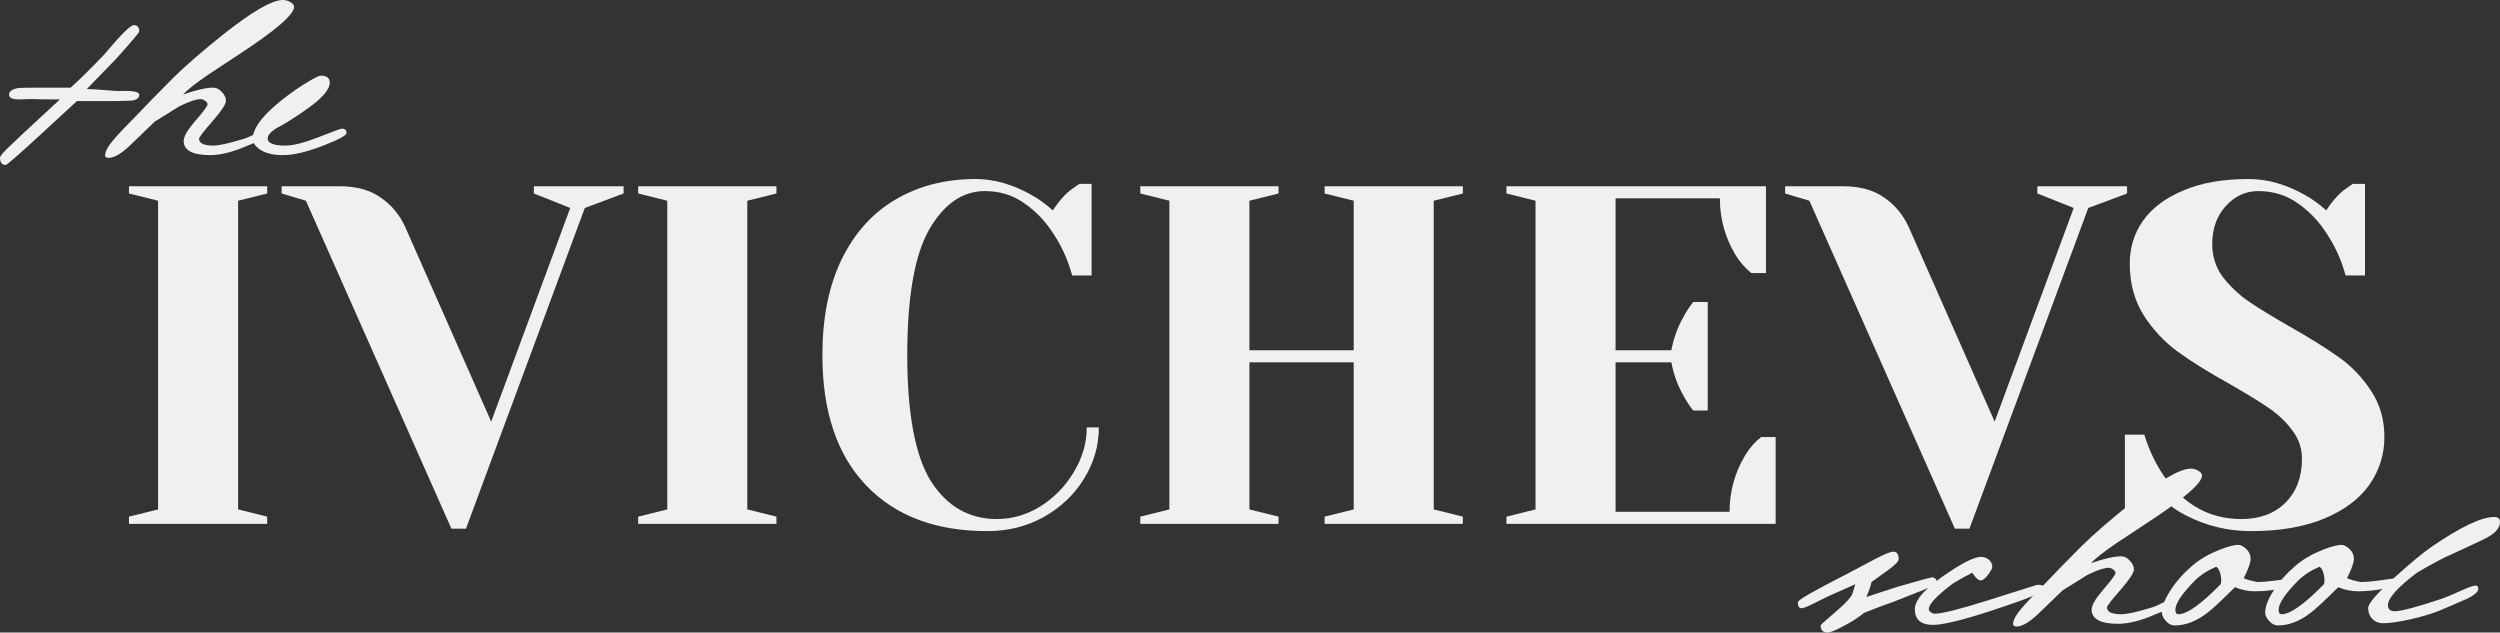 <?xml version="1.0" encoding="UTF-8"?> <svg xmlns="http://www.w3.org/2000/svg" width="166" height="42" viewBox="0 0 166 42" fill="none"><rect x="0" y="0" width="166" height="42" fill="#333333" stroke="none"/><path d="M8.563 34.785V34.305L10.496 33.825V13.328L8.563 12.848V12.368H17.742V12.848L15.81 13.328V33.825L17.742 34.305V34.785H8.563Z" fill="#F0F0F0"></path><path d="M20.311 13.328L18.701 12.848V12.368H22.566C23.683 12.368 24.595 12.624 25.304 13.136C26.012 13.627 26.549 14.278 26.914 15.09L32.615 27.996L37.864 13.809L35.449 12.848V12.368H41.407V12.848L38.831 13.809L30.94 35.105H29.974L20.311 13.328Z" fill="#F0F0F0"></path><path d="M42.375 34.785V34.305L44.307 33.825V13.328L42.375 12.848V12.368H51.554V12.848L49.621 13.328V33.825L51.554 34.305V34.785H42.375Z" fill="#F0F0F0"></path><path d="M65.557 35.266C62.121 35.266 59.437 34.252 57.505 32.223C55.572 30.195 54.606 27.313 54.606 23.576C54.606 21.121 55.025 19.018 55.862 17.267C56.721 15.495 57.913 14.161 59.437 13.264C60.983 12.346 62.765 11.887 64.784 11.887C66.008 11.887 67.242 12.239 68.488 12.944C68.96 13.2 69.432 13.542 69.905 13.969C70.27 13.414 70.645 12.976 71.032 12.656C71.418 12.378 71.633 12.229 71.676 12.207H72.481V18.292H71.193C70.914 17.267 70.495 16.339 69.937 15.506C69.422 14.695 68.778 14.022 68.004 13.489C67.253 12.955 66.383 12.688 65.396 12.688C63.914 12.688 62.679 13.542 61.692 15.25C60.726 16.958 60.242 19.733 60.242 23.576C60.242 27.483 60.769 30.28 61.821 31.967C62.894 33.632 64.354 34.465 66.201 34.465C67.21 34.465 68.165 34.187 69.067 33.632C69.991 33.056 70.731 32.298 71.29 31.359C71.869 30.419 72.159 29.426 72.159 28.38H72.965C72.965 29.597 72.632 30.739 71.966 31.807C71.322 32.853 70.431 33.696 69.293 34.337C68.176 34.956 66.931 35.266 65.557 35.266Z" fill="#F0F0F0"></path><path d="M75.715 34.785V34.305L77.647 33.825V13.328L75.715 12.848V12.368H84.894V12.848L82.961 13.328V23.256H89.886V13.328L87.954 12.848V12.368H97.133V12.848L95.2 13.328V33.825L97.133 34.305V34.785H87.954V34.305L89.886 33.825V24.057H82.961V33.825L84.894 34.305V34.785H75.715Z" fill="#F0F0F0"></path><path d="M100.028 34.305L101.96 33.825V13.328L100.028 12.848V12.368H117.259V18.132H116.292C115.884 17.812 115.53 17.406 115.23 16.915C114.542 15.762 114.199 14.513 114.199 13.168H107.274V23.256H110.978C111.128 22.445 111.408 21.687 111.816 20.982C111.987 20.662 112.191 20.353 112.428 20.054H113.394V27.259H112.428C112.191 26.96 111.987 26.651 111.816 26.331C111.408 25.626 111.128 24.868 110.978 24.057H107.274V33.985H114.843C114.843 32.64 115.187 31.391 115.874 30.238C116.174 29.747 116.529 29.341 116.937 29.021H117.903V34.785H100.028V34.305Z" fill="#F0F0F0"></path><path d="M120.142 13.328L118.532 12.848V12.368H122.397C123.513 12.368 124.426 12.624 125.134 13.136C125.843 13.627 126.38 14.278 126.745 15.09L132.445 27.996L137.695 13.809L135.28 12.848V12.368H141.238V12.848L138.662 13.809L130.771 35.105H129.804L120.142 13.328Z" fill="#F0F0F0"></path><path d="M149.467 35.266C147.943 35.266 146.515 34.924 145.184 34.241C144.583 33.942 144.078 33.59 143.67 33.184C143.369 33.675 142.994 34.113 142.543 34.497C142.156 34.775 141.942 34.924 141.899 34.945H141.093V28.861H142.382C142.704 29.907 143.155 30.846 143.734 31.679C145.044 33.536 146.741 34.465 148.823 34.465C150.047 34.465 151.024 34.102 151.754 33.376C152.484 32.65 152.849 31.679 152.849 30.462C152.849 29.757 152.634 29.128 152.205 28.572C151.797 28.017 151.282 27.526 150.659 27.099C150.036 26.672 149.167 26.138 148.05 25.498C146.633 24.708 145.484 23.993 144.604 23.352C143.724 22.712 142.972 21.911 142.35 20.95C141.727 19.968 141.416 18.815 141.416 17.492C141.416 16.445 141.705 15.506 142.285 14.673C142.886 13.819 143.777 13.147 144.958 12.656C146.139 12.143 147.589 11.887 149.306 11.887C150.552 11.887 151.797 12.239 153.042 12.944C153.515 13.2 153.987 13.542 154.46 13.969C154.825 13.414 155.2 12.976 155.587 12.656C155.973 12.378 156.188 12.229 156.231 12.207H157.036V18.292H155.748C155.469 17.267 155.05 16.339 154.492 15.506C153.976 14.695 153.332 14.022 152.559 13.489C151.808 12.955 150.938 12.688 149.951 12.688C149.113 12.688 148.394 13.019 147.793 13.681C147.191 14.342 146.891 15.186 146.891 16.211C146.891 17.001 147.116 17.716 147.567 18.356C148.04 18.976 148.609 19.52 149.274 19.99C149.961 20.459 150.885 21.025 152.044 21.687C153.397 22.456 154.492 23.139 155.329 23.737C156.167 24.334 156.875 25.082 157.455 25.978C158.035 26.854 158.324 27.868 158.324 29.021C158.324 30.174 157.992 31.23 157.326 32.191C156.66 33.131 155.662 33.878 154.331 34.433C153 34.988 151.378 35.266 149.467 35.266Z" fill="#F0F0F0"></path><path d="M9.247 6.293C9.247 6.498 9.089 6.625 8.772 6.674C8.736 6.686 8.402 6.698 7.769 6.71H5.107C5.046 6.77 4.371 7.393 3.082 8.578C1.368 10.162 0.468 10.953 0.383 10.953C0.128 10.953 0 10.79 0 10.464C0 10.355 0.249 10.071 0.748 9.611C1.198 9.176 1.654 8.747 2.116 8.324C2.213 8.227 2.833 7.653 3.976 6.601C3.04 6.601 2.499 6.595 2.353 6.583C2.219 6.571 2.037 6.571 1.806 6.583C1.502 6.595 1.313 6.601 1.24 6.601C0.815 6.601 0.602 6.498 0.602 6.293C0.602 6.051 0.827 5.9 1.277 5.839C1.423 5.827 1.848 5.821 2.553 5.821H4.687C5.198 5.374 5.94 4.643 6.912 3.627C8.006 2.321 8.663 1.668 8.882 1.668C9.125 1.668 9.247 1.807 9.247 2.086C9.247 2.158 8.742 2.756 7.733 3.881C7.21 4.413 6.554 5.09 5.763 5.912C6.019 5.912 6.426 5.936 6.985 5.984C7.508 6.033 7.861 6.051 8.043 6.039C8.845 6.015 9.247 6.099 9.247 6.293Z" fill="#F0F0F0"></path><path d="M19.527 0.453C19.527 0.961 18.317 2.007 15.898 3.591C14.828 4.292 14.141 4.745 13.837 4.951C12.973 5.543 12.414 5.984 12.159 6.275C13.022 5.972 13.691 5.821 14.165 5.821C14.372 5.821 14.56 5.918 14.73 6.111C14.913 6.293 15.004 6.486 15.004 6.692C15.004 6.909 14.706 7.363 14.11 8.052C13.514 8.729 13.217 9.116 13.217 9.212C13.217 9.515 13.533 9.666 14.165 9.666C14.542 9.666 15.223 9.515 16.208 9.212C16.378 9.164 16.627 9.055 16.955 8.886C17.247 8.741 17.399 8.668 17.411 8.668C17.654 8.668 17.776 8.789 17.776 9.031C17.776 9.104 17.624 9.2 17.32 9.321C17.028 9.442 16.736 9.557 16.445 9.666C15.484 10.089 14.657 10.3 13.964 10.3C12.785 10.3 12.195 9.986 12.195 9.358C12.195 9.067 12.457 8.62 12.979 8.016C13.514 7.399 13.782 7.036 13.782 6.927C13.782 6.843 13.727 6.764 13.618 6.692C13.521 6.619 13.423 6.583 13.326 6.583C13.022 6.583 12.542 6.746 11.885 7.073C11.508 7.314 10.973 7.647 10.28 8.07C9.697 8.626 9.119 9.182 8.548 9.738C8.001 10.234 7.557 10.482 7.216 10.482C7.058 10.482 6.979 10.421 6.979 10.3C6.979 10.035 7.216 9.636 7.69 9.104C7.897 8.862 8.377 8.36 9.131 7.598C9.642 7.054 10.438 6.238 11.52 5.15C12.359 4.328 13.454 3.379 14.803 2.303C16.736 0.768 18.062 0 18.779 0C18.962 0 19.132 0.048 19.29 0.145C19.448 0.242 19.527 0.345 19.527 0.453Z" fill="#F0F0F0"></path><path d="M23.008 8.832C23.008 8.989 22.509 9.261 21.512 9.648C20.418 10.083 19.506 10.3 18.777 10.3C18.181 10.3 17.701 10.192 17.336 9.974C16.971 9.756 16.789 9.497 16.789 9.194C16.789 8.59 17.293 7.852 18.302 6.982C18.849 6.51 19.464 6.057 20.144 5.622C20.777 5.223 21.166 5.023 21.312 5.023C21.701 5.023 21.895 5.18 21.895 5.495C21.895 5.954 21.366 6.553 20.309 7.29C19.482 7.87 18.813 8.288 18.302 8.541C17.95 8.783 17.773 9.001 17.773 9.194C17.773 9.509 18.163 9.666 18.941 9.666C19.476 9.666 20.217 9.478 21.166 9.104C22.126 8.729 22.631 8.541 22.68 8.541C22.898 8.541 23.008 8.638 23.008 8.832Z" fill="#F0F0F0"></path><path d="M128.626 38.808C128.03 39.038 127.057 39.425 125.707 39.969C125.294 40.102 124.65 40.344 123.774 40.694C123.373 41.021 122.911 41.317 122.388 41.583C121.877 41.861 121.531 42 121.349 42C121.045 42 120.893 41.843 120.893 41.529C120.893 41.492 121.045 41.347 121.349 41.093C121.823 40.682 122.133 40.41 122.279 40.277C122.619 39.963 122.85 39.703 122.972 39.497C122.984 39.485 123.057 39.25 123.191 38.79C122.814 38.959 122.194 39.237 121.33 39.624C121.294 39.636 120.966 39.8 120.345 40.114C119.981 40.295 119.738 40.386 119.616 40.386C119.458 40.386 119.379 40.253 119.379 39.987C119.379 39.842 120.412 39.243 122.479 38.192C123.16 37.829 123.835 37.472 124.504 37.122C125.124 36.795 125.531 36.632 125.726 36.632C125.957 36.632 126.072 36.801 126.072 37.14C126.072 37.273 125.841 37.509 125.379 37.847C125.014 38.113 124.644 38.379 124.267 38.645C124.23 38.875 124.115 39.207 123.92 39.642C124.346 39.497 125.027 39.274 125.963 38.971C127.446 38.548 128.212 38.337 128.261 38.337C128.504 38.337 128.626 38.494 128.626 38.808Z" fill="#F0F0F0"></path><path d="M135.771 39.098C135.771 39.292 134.628 39.763 132.342 40.513C130.361 41.166 129.029 41.492 128.348 41.492C127.546 41.492 127.145 41.142 127.145 40.44C127.145 39.8 127.917 38.971 129.461 37.956C130.446 37.303 131.139 36.977 131.54 36.977C131.747 36.977 131.923 37.043 132.069 37.176C132.215 37.297 132.288 37.454 132.288 37.648C132.288 37.72 132.215 37.865 132.069 38.083C131.887 38.337 131.722 38.488 131.576 38.536C131.418 38.585 131.212 38.415 130.956 38.029C130.652 38.174 130.221 38.415 129.661 38.754C128.604 39.552 128.075 40.114 128.075 40.44C128.075 40.513 128.117 40.586 128.202 40.658C128.3 40.718 128.391 40.749 128.476 40.749C128.962 40.749 130.196 40.434 132.178 39.806C134.233 39.153 135.267 38.826 135.279 38.826C135.607 38.826 135.771 38.917 135.771 39.098Z" fill="#F0F0F0"></path><path d="M146.215 31.573C146.215 32.08 145.005 33.126 142.586 34.71C141.516 35.411 140.829 35.864 140.525 36.07C139.662 36.662 139.102 37.104 138.847 37.394C139.71 37.092 140.379 36.94 140.853 36.94C141.06 36.94 141.248 37.037 141.419 37.231C141.601 37.412 141.692 37.605 141.692 37.811C141.692 38.029 141.394 38.482 140.799 39.171C140.203 39.848 139.905 40.235 139.905 40.332C139.905 40.634 140.221 40.785 140.853 40.785C141.23 40.785 141.911 40.634 142.896 40.332C143.066 40.283 143.315 40.174 143.644 40.005C143.935 39.86 144.087 39.788 144.1 39.788C144.343 39.788 144.464 39.908 144.464 40.15C144.464 40.223 144.312 40.319 144.008 40.44C143.717 40.561 143.425 40.676 143.133 40.785C142.172 41.208 141.346 41.42 140.653 41.42C139.473 41.42 138.884 41.105 138.884 40.477C138.884 40.187 139.145 39.739 139.668 39.135C140.203 38.518 140.47 38.155 140.47 38.047C140.47 37.962 140.416 37.883 140.306 37.811C140.209 37.738 140.112 37.702 140.014 37.702C139.71 37.702 139.23 37.865 138.573 38.192C138.197 38.434 137.662 38.766 136.969 39.189C136.385 39.745 135.807 40.301 135.236 40.858C134.689 41.353 134.245 41.601 133.905 41.601C133.746 41.601 133.667 41.541 133.667 41.42C133.667 41.154 133.905 40.755 134.379 40.223C134.585 39.981 135.066 39.479 135.82 38.718C136.33 38.174 137.127 37.358 138.209 36.269C139.048 35.447 140.142 34.498 141.492 33.422C143.425 31.887 144.75 31.119 145.467 31.119C145.65 31.119 145.82 31.168 145.978 31.264C146.136 31.361 146.215 31.464 146.215 31.573Z" fill="#F0F0F0"></path><path d="M152.432 38.554C152.432 38.748 152.134 38.917 151.538 39.062C150.955 39.195 150.34 39.262 149.696 39.262C149.271 39.262 148.839 39.171 148.401 38.99C147.489 39.896 146.869 40.471 146.541 40.712C145.824 41.257 145.112 41.529 144.407 41.529C144.176 41.529 143.969 41.42 143.787 41.202C143.629 41.021 143.55 40.845 143.55 40.676C143.55 40.277 143.738 39.788 144.115 39.207C144.492 38.615 144.985 38.059 145.593 37.539C146.079 37.128 146.675 36.783 147.38 36.505C147.939 36.288 148.353 36.179 148.62 36.179C148.778 36.179 148.954 36.269 149.149 36.451C149.343 36.632 149.441 36.85 149.441 37.104C149.441 37.358 149.289 37.787 148.985 38.391C149.155 38.476 149.453 38.56 149.878 38.645C150.207 38.645 150.644 38.609 151.192 38.536C151.739 38.452 152.049 38.409 152.122 38.409C152.328 38.409 152.432 38.458 152.432 38.554ZM147.453 38.79C147.501 38.621 147.501 38.421 147.453 38.192C147.392 37.901 147.295 37.714 147.161 37.63C146.59 37.871 146.115 38.18 145.738 38.554C144.875 39.425 144.444 40.072 144.444 40.495C144.444 40.688 144.51 40.785 144.644 40.785C145.216 40.785 146.152 40.12 147.453 38.79Z" fill="#F0F0F0"></path><path d="M159.289 38.554C159.289 38.748 158.991 38.917 158.395 39.062C157.812 39.195 157.198 39.262 156.553 39.262C156.128 39.262 155.696 39.171 155.258 38.99C154.346 39.896 153.726 40.471 153.398 40.712C152.681 41.257 151.969 41.529 151.264 41.529C151.033 41.529 150.826 41.42 150.644 41.202C150.486 41.021 150.407 40.845 150.407 40.676C150.407 40.277 150.595 39.788 150.972 39.207C151.349 38.615 151.842 38.059 152.45 37.539C152.936 37.128 153.532 36.783 154.237 36.505C154.796 36.288 155.21 36.179 155.477 36.179C155.635 36.179 155.811 36.269 156.006 36.451C156.201 36.632 156.298 36.85 156.298 37.104C156.298 37.358 156.146 37.787 155.842 38.391C156.012 38.476 156.31 38.56 156.736 38.645C157.064 38.645 157.502 38.609 158.049 38.536C158.596 38.452 158.906 38.409 158.979 38.409C159.186 38.409 159.289 38.458 159.289 38.554ZM154.31 38.79C154.359 38.621 154.359 38.421 154.31 38.192C154.249 37.901 154.152 37.714 154.018 37.63C153.447 37.871 152.972 38.18 152.596 38.554C151.732 39.425 151.301 40.072 151.301 40.495C151.301 40.688 151.367 40.785 151.501 40.785C152.073 40.785 153.009 40.12 154.31 38.79Z" fill="#F0F0F0"></path><path d="M166 34.655C166 35.079 165.647 35.459 164.942 35.798C164.237 36.136 163.538 36.463 162.845 36.777C162.298 37.007 161.52 37.418 160.51 38.01C159.209 38.99 158.559 39.715 158.559 40.187C158.559 40.453 158.711 40.586 159.015 40.586C159.44 40.586 160.486 40.307 162.152 39.751C162.395 39.667 162.827 39.485 163.447 39.207C163.933 38.99 164.243 38.881 164.377 38.881C164.498 38.881 164.559 38.953 164.559 39.098C164.559 39.292 164.316 39.51 163.83 39.751C163.368 39.945 162.906 40.144 162.444 40.35C161.763 40.664 160.954 40.924 160.018 41.13C159.252 41.299 158.656 41.383 158.231 41.383C157.951 41.383 157.714 41.287 157.519 41.093C157.337 40.9 157.246 40.658 157.246 40.368C157.246 40.066 157.866 39.358 159.106 38.246C160.127 37.327 160.912 36.681 161.459 36.306C163.38 34.988 164.766 34.329 165.617 34.329C165.872 34.329 166 34.438 166 34.655Z" fill="#F0F0F0"></path></svg> 